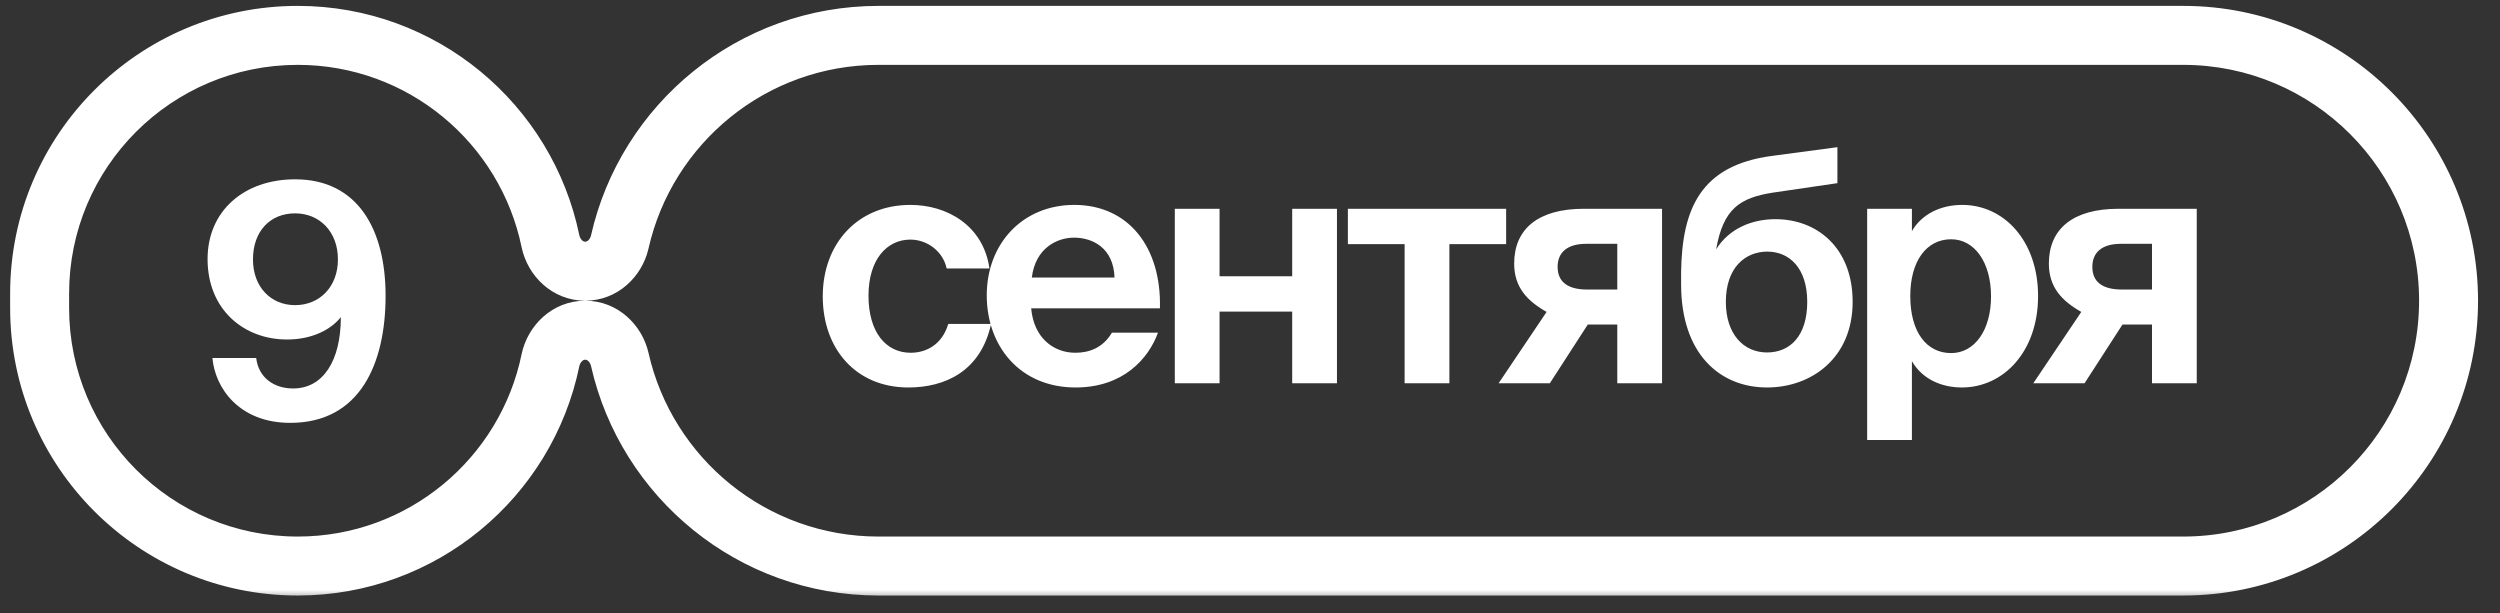 <?xml version="1.0" encoding="UTF-8"?> <svg xmlns="http://www.w3.org/2000/svg" width="106" height="26" viewBox="0 0 106 26" fill="none"><rect x="0" y="0" width="106" height="26" fill="#333333" stroke="none"/><mask id="path-1-outside-1_6129_1597" maskUnits="userSpaceOnUse" x="-0.32" y="-0.5" width="106" height="26" fill="black"><rect fill="white" x="-0.32" y="-0.5" width="106" height="26"></rect><path d="M92.569 1.5C98.782 1.5 103.819 6.537 103.819 12.75C103.819 18.963 98.782 24 92.569 24L37.248 24C31.891 24 27.41 20.255 26.278 15.24C26.12 14.542 25.528 14 24.813 14C24.084 14 23.486 14.561 23.339 15.275C22.314 20.255 17.907 24 12.623 24C6.58 24 1.68 19.101 1.68 13.057V12.443C1.68 6.4 6.58 1.5 12.623 1.5C17.907 1.5 22.314 5.245 23.339 10.225C23.486 10.939 24.084 11.5 24.813 11.5C25.528 11.5 26.12 10.958 26.278 10.26C27.41 5.245 31.891 1.5 37.248 1.5L92.569 1.5Z"></path></mask><path d="M37.248 24L37.248 25.25H37.248V24ZM12.623 24L12.623 25.25H12.623V24ZM1.68 13.057H0.43V13.057L1.68 13.057ZM1.68 12.443L0.43 12.443V12.443H1.68ZM12.623 1.5V0.25H12.623L12.623 1.5ZM37.248 1.5V0.25H37.248L37.248 1.5ZM26.278 10.26L25.058 9.985L26.278 10.26ZM23.339 10.225L24.563 9.973L23.339 10.225ZM23.339 15.275L22.115 15.023L23.339 15.275ZM26.278 15.24L27.497 14.964L26.278 15.24ZM92.569 1.5V2.75C98.092 2.75 102.569 7.227 102.569 12.75H103.819H105.069C105.069 5.846 99.472 0.25 92.569 0.25V1.5ZM103.819 12.75H102.569C102.569 18.273 98.092 22.75 92.569 22.75V24V25.25C99.472 25.25 105.069 19.654 105.069 12.75H103.819ZM92.569 24V22.75L37.248 22.75V24V25.25L92.569 25.25V24ZM37.248 24L37.249 22.75C32.488 22.75 28.504 19.422 27.497 14.964L26.278 15.24L25.058 15.515C26.317 21.087 31.294 25.25 37.248 25.25L37.248 24ZM23.339 15.275L22.115 15.023C21.206 19.434 17.302 22.75 12.623 22.75V24V25.25C18.512 25.25 23.421 21.076 24.563 15.527L23.339 15.275ZM12.623 24L12.623 22.75C7.27 22.75 2.93 18.41 2.93 13.057L1.68 13.057L0.43 13.057C0.43 19.791 5.889 25.25 12.623 25.25L12.623 24ZM1.68 13.057H2.93V12.443H1.68H0.43V13.057H1.68ZM1.68 12.443L2.93 12.443C2.93 7.09 7.27 2.75 12.623 2.75L12.623 1.5L12.623 0.25C5.889 0.25 0.43 5.709 0.43 12.443L1.68 12.443ZM12.623 1.5V2.75C17.302 2.75 21.206 6.066 22.115 10.477L23.339 10.225L24.563 9.973C23.421 4.424 18.512 0.25 12.623 0.25V1.5ZM26.278 10.26L27.497 10.536C28.504 6.078 32.488 2.75 37.249 2.75L37.248 1.5L37.248 0.25C31.294 0.25 26.317 4.413 25.058 9.985L26.278 10.26ZM37.248 1.5V2.75L92.569 2.75V1.5V0.25L37.248 0.25V1.5ZM24.813 11.5V12.75C26.195 12.75 27.23 11.719 27.497 10.536L26.278 10.26L25.058 9.985C25.038 10.077 24.989 10.151 24.936 10.197C24.887 10.24 24.845 10.25 24.813 10.25V11.5ZM23.339 10.225L22.115 10.477C22.363 11.682 23.404 12.75 24.813 12.75V11.5V10.25C24.78 10.25 24.737 10.239 24.687 10.195C24.632 10.146 24.583 10.068 24.563 9.973L23.339 10.225ZM24.813 14V12.75C23.404 12.75 22.363 13.818 22.115 15.023L23.339 15.275L24.563 15.527C24.583 15.432 24.632 15.354 24.687 15.305C24.737 15.261 24.78 15.25 24.813 15.25V14ZM26.278 15.24L27.497 14.964C27.23 13.781 26.195 12.75 24.813 12.75V14V15.25C24.845 15.25 24.887 15.26 24.936 15.303C24.989 15.349 25.038 15.423 25.058 15.515L26.278 15.24Z" fill="white" mask="url(#path-1-outside-1_6129_1597)"></path><path d="M14.328 10.999C14.328 9.816 13.544 9.046 12.513 9.046C11.468 9.046 10.726 9.789 10.726 10.999C10.726 12.168 11.482 12.938 12.513 12.938C13.544 12.938 14.328 12.168 14.328 10.999ZM12.431 16.471C13.696 16.471 14.452 15.303 14.452 13.446C14.026 13.982 13.228 14.395 12.169 14.395C10.341 14.395 8.801 13.13 8.801 10.985C8.801 8.936 10.354 7.603 12.513 7.603C15.181 7.603 16.349 9.748 16.349 12.539C16.349 15.399 15.277 17.929 12.307 17.929C10.134 17.929 9.117 16.444 9.007 15.179H10.863C10.959 16.004 11.606 16.471 12.431 16.471Z" fill="white"></path><path d="M38.598 8.688C40.152 8.688 41.692 9.554 41.953 11.383H40.138C39.987 10.668 39.327 10.159 38.598 10.159C37.608 10.159 36.824 10.998 36.824 12.537C36.824 14.091 37.567 14.957 38.612 14.957C39.272 14.957 39.945 14.614 40.207 13.734H42.022C41.582 15.755 40.055 16.429 38.515 16.429C36.302 16.429 34.885 14.806 34.885 12.565C34.885 10.31 36.384 8.688 38.598 8.688ZM49.181 13.074H43.722C43.832 14.339 44.684 14.957 45.592 14.957C46.183 14.957 46.761 14.751 47.146 14.105H49.098C48.7 15.205 47.627 16.429 45.606 16.429C43.227 16.429 41.838 14.655 41.838 12.524C41.838 10.324 43.364 8.688 45.551 8.688C47.833 8.688 49.249 10.461 49.181 13.074ZM45.537 10.076C44.822 10.076 43.901 10.516 43.749 11.768H47.256C47.215 10.516 46.334 10.076 45.537 10.076ZM51.709 16.25H49.812V8.852H51.709V11.713H54.789V8.852H56.687V16.25H54.789V13.211H51.709V16.25ZM61.454 16.25H59.556V10.351H57.15V8.852H63.86V10.351H61.454V16.25ZM65.713 16.25L63.541 16.25L65.576 13.225C64.751 12.758 64.201 12.18 64.201 11.176C64.201 9.705 65.218 8.852 67.157 8.852H70.471V16.25H68.573V13.761H67.322L65.713 16.25ZM67.294 12.276H68.573V10.338H67.253C66.428 10.338 66.043 10.723 66.043 11.314C66.043 11.96 66.483 12.276 67.294 12.276ZM74.922 16.429C72.929 16.429 71.279 15.012 71.279 12.056V11.534C71.32 8.852 72.104 7.01 75.129 6.611L77.906 6.24V7.766L75.184 8.165C73.767 8.385 73.066 8.852 72.764 10.571C73.314 9.691 74.276 9.293 75.28 9.293C77.026 9.293 78.552 10.489 78.552 12.799C78.552 15.178 76.806 16.429 74.922 16.429ZM74.922 14.944C75.912 14.944 76.627 14.229 76.627 12.799C76.627 11.355 75.858 10.668 74.936 10.668C74.001 10.668 73.176 11.341 73.176 12.799C73.176 14.174 73.933 14.944 74.922 14.944ZM82.729 14.971C83.719 14.971 84.42 14.009 84.42 12.565C84.42 11.121 83.719 10.145 82.729 10.145C81.684 10.145 80.996 11.066 80.996 12.551C80.996 14.078 81.684 14.971 82.729 14.971ZM81.065 18.656H79.168V8.852H81.065V9.801C81.464 9.1 82.261 8.688 83.196 8.688C84.984 8.688 86.414 10.227 86.414 12.551C86.414 14.916 84.942 16.429 83.183 16.429C82.412 16.429 81.546 16.14 81.065 15.315V18.656ZM88.385 16.25H86.212L88.247 13.225C87.422 12.758 86.872 12.18 86.872 11.176C86.872 9.705 87.889 8.852 89.828 8.852H93.142V16.25H91.245V13.761H89.993L88.385 16.25ZM89.966 12.276H91.245V10.338H89.924C89.1 10.338 88.715 10.723 88.715 11.314C88.715 11.96 89.154 12.276 89.966 12.276Z" fill="white"></path></svg> 
